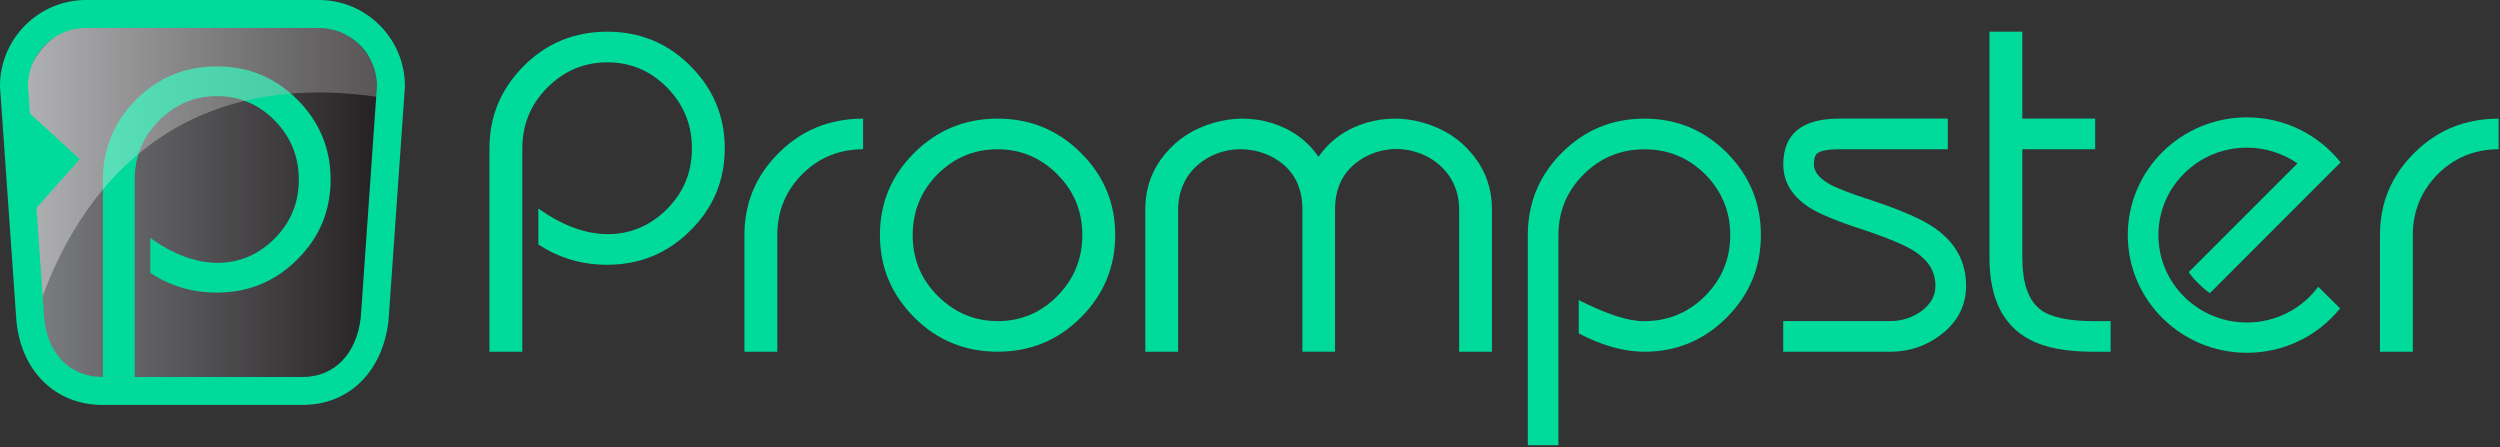 <svg width="710" height="127" viewBox="0 0 710 127" fill="none" xmlns="http://www.w3.org/2000/svg">
<rect x="0" y="0" width="710" height="127" fill="#333333" stroke="none"/>
<g clip-path="url(#clip0_1_231)">
<path d="M110.373 83.009C110.373 97.637 98.552 109.493 83.97 109.493H31.165C16.583 109.493 4.762 97.637 4.762 83.009V30.037C4.762 15.409 16.583 3.552 31.165 3.552H83.97C98.552 3.552 110.373 15.409 110.373 30.037V83.006V83.009Z" fill="url(#paint0_linear_1_231)"></path>
<path d="M42.683 67.573C49.149 72.215 55.453 74.576 61.593 74.656C67.938 74.656 73.401 72.358 77.987 67.757C82.571 63.159 84.864 57.575 84.864 51.005C84.864 44.435 82.552 38.81 77.927 34.13C73.385 29.573 67.938 27.294 61.596 27.294C55.253 27.294 49.766 29.614 45.141 34.253C40.555 38.851 38.264 44.438 38.264 51.005V107.053H29.239V51.008C29.239 42.181 32.39 34.603 38.694 28.28C44.957 21.998 52.59 18.857 61.596 18.857C70.601 18.857 78.174 21.998 84.436 28.28C90.738 34.603 93.891 42.178 93.891 51.008C93.891 59.837 90.76 67.371 84.497 73.612C78.193 79.935 70.56 83.096 61.596 83.096C54.596 83.096 48.292 81.228 42.686 77.49V67.573H42.683Z" fill="#00DB9C"></path>
<g opacity="0.39">
<path d="M109.08 27.797C107.681 14.807 96.721 4.697 83.402 4.697H31.735C17.47 4.697 5.903 16.298 5.903 30.609V82.436C5.903 86.763 6.966 90.84 8.836 94.425C15.092 71.113 37.544 16.436 109.08 27.797Z" fill="url(#paint1_linear_1_231)"></path>
</g>
<path d="M85.923 115H29.077C15.701 115 5.881 105.311 4.642 90.888L0 24.59V24.453C0 10.967 10.967 0 24.45 0H90.547C104.03 0 114.998 10.967 114.998 24.45L114.988 24.728L110.346 90.992C108.703 105.577 99.115 114.998 85.92 114.998L85.923 115ZM7.93 24.32L12.545 90.272C13.42 100.452 19.91 107.07 29.075 107.07H85.92C94.923 107.07 101.254 100.604 102.457 90.185L107.067 24.32C106.997 15.271 99.613 7.93 90.547 7.93H24.45C15.384 7.93 8 15.271 7.93 24.32V24.32Z" fill="#00DB9C"></path>
<path d="M7.227 31.073L22.648 45.199L8.935 60.646L7.227 31.073Z" fill="#00DB9C"></path>
</g>
<g clip-path="url(#clip1_1_231)">
<path d="M152.9 59.21C159.59 63.99 166.1 66.42 172.45 66.51C179.01 66.51 184.66 64.14 189.4 59.4C194.14 54.66 196.51 48.91 196.51 42.14C196.51 35.37 194.12 29.57 189.34 24.75C184.64 20.05 179.01 17.7 172.46 17.7C165.91 17.7 160.23 20.09 155.45 24.87C150.71 29.61 148.34 35.36 148.34 42.13V99.89H139V42.13C139 33.04 142.26 25.23 148.77 18.71C155.25 12.24 163.14 9 172.45 9C181.76 9 189.59 12.24 196.06 18.71C202.58 25.23 205.83 33.03 205.83 42.13C205.83 51.23 202.59 58.99 196.12 65.42C189.6 71.94 181.71 75.19 172.45 75.19C165.21 75.19 158.7 73.26 152.9 69.41V59.19V59.21Z" fill="#00DB9C"></path>
<path d="M245.12 42.39C238.39 42.39 232.66 44.72 227.92 49.37C223.14 54.19 220.75 59.99 220.75 66.76V99.89H211.42V66.76C211.42 57.66 214.66 49.9 221.13 43.47C227.65 36.95 235.64 33.7 245.12 33.7V42.4V42.39Z" fill="#00DB9C"></path>
<path d="M283.33 33.69C292.6 33.69 300.49 36.95 307.01 43.46C313.48 49.89 316.72 57.66 316.72 66.75C316.72 75.84 313.46 83.66 306.95 90.17C300.48 96.64 292.61 99.88 283.34 99.88C274.07 99.88 266.14 96.64 259.67 90.17C253.15 83.65 249.9 75.85 249.9 66.75C249.9 57.65 253.14 49.89 259.61 43.46C266.13 36.94 274.04 33.69 283.35 33.69H283.33ZM283.33 91.2C289.89 91.2 295.52 88.85 300.21 84.15C304.99 79.33 307.38 73.53 307.38 66.76C307.38 59.99 305.01 54.24 300.27 49.5C295.53 44.76 289.88 42.39 283.32 42.39C276.76 42.39 271.11 44.72 266.37 49.37C261.59 54.19 259.2 59.99 259.2 66.76C259.2 73.53 261.57 79.29 266.31 84.02C271.09 88.8 276.76 91.19 283.32 91.19L283.33 91.2Z" fill="#00DB9C"></path>
<path d="M423.73 99.89H414.4V59.52C414.4 55.75 413.36 52.43 411.29 49.55C409.34 46.93 406.8 44.98 403.67 43.71C401.34 42.78 398.97 42.31 396.56 42.31C395.76 42.31 394.93 42.37 394.08 42.5C390.61 42.97 387.52 44.3 384.81 46.5C381.04 49.59 379.16 53.93 379.16 59.51V99.88H369.89V59.52C369.89 53.93 368.01 49.6 364.24 46.51C361.53 44.35 358.44 43.04 354.97 42.57C354.04 42.44 353.15 42.38 352.3 42.38C349.93 42.38 347.6 42.82 345.32 43.71C342.19 44.98 339.65 46.91 337.7 49.49C335.63 52.41 334.59 55.75 334.59 59.52V99.89H325.26V59.52C325.26 53.47 327.14 48.2 330.91 43.72C334.38 39.49 338.95 36.55 344.62 34.9C347.37 34.1 350.12 33.69 352.87 33.69C355.62 33.69 358.35 34.09 361.06 34.9C366.81 36.68 371.28 39.89 374.45 44.55C377.66 39.9 382.15 36.68 387.91 34.9C390.66 34.1 393.39 33.69 396.1 33.69C398.81 33.69 401.6 34.09 404.35 34.9C410.02 36.55 414.59 39.49 418.06 43.72C421.83 48.21 423.71 53.47 423.71 59.52V99.89H423.73Z" fill="#00DB9C"></path>
<path d="M490.38 43.34C496.85 49.81 500.09 57.62 500.09 66.76C500.09 75.9 496.85 83.71 490.38 90.18C483.91 96.65 476.12 99.89 467.02 99.89C461.26 99.89 455.04 98.16 448.36 94.69V85.23C456.27 89.21 462.37 91.2 466.64 91.2H467.02C473.75 91.2 479.5 88.81 484.28 84.03C489.02 79.25 491.39 73.49 491.39 66.77C491.39 60.05 489.02 54.33 484.28 49.51C479.5 44.77 473.74 42.4 467.02 42.4C460.3 42.4 454.54 44.77 449.76 49.51C444.98 54.29 442.59 60.05 442.59 66.77V126.43H433.9V66.76C433.9 57.62 437.14 49.81 443.61 43.34C450.08 36.91 457.89 33.69 467.03 33.69C476.17 33.69 483.91 36.91 490.39 43.34H490.38Z" fill="#00DB9C"></path>
<path d="M506.44 99.89V91.19H536.72C540.02 91.19 542.96 90.28 545.54 88.46C548.29 86.47 549.67 84.04 549.67 81.16C549.67 77.27 547.77 74.05 543.96 71.51C541.21 69.69 536.13 67.55 528.73 65.1C521.54 62.77 516.52 60.68 513.69 58.82C508.87 55.65 506.45 51.61 506.45 46.7C506.45 38.03 511.74 33.69 522.32 33.69H553.17V42.39H522.32C519.1 42.39 517.01 42.79 516.04 43.6C515.45 44.11 515.15 45.15 515.15 46.71C515.15 48.74 516.63 50.6 519.59 52.3C521.75 53.49 525.7 55.01 531.46 56.87C539.92 59.66 545.91 62.29 549.42 64.74C555.39 68.89 558.37 74.37 558.37 81.18C558.37 86.68 556.06 91.25 551.45 94.89C547.18 98.23 542.27 99.9 536.72 99.9H506.44V99.89Z" fill="#00DB9C"></path>
<path d="M574.35 73.23C574.35 80.47 576.08 85.37 579.55 87.96C582.38 90.12 587.44 91.2 594.72 91.2H599.42V99.9H594.72C586.81 99.9 580.74 98.76 576.5 96.47C568.84 92.45 565.01 84.71 565.01 73.24V9H574.34V33.69H595.03V42.39H574.34V73.24L574.35 73.23Z" fill="#00DB9C"></path>
<path d="M709.61 42.39C702.88 42.39 697.15 44.72 692.41 49.37C687.63 54.19 685.24 59.99 685.24 66.76V99.89H675.91V66.76C675.91 57.66 679.15 49.9 685.62 43.47C692.14 36.95 700.13 33.7 709.61 33.7V42.4V42.39Z" fill="#00DB9C"></path>
<path d="M638.11 91.59C624.24 91.59 612.99 80.48 612.99 66.76C612.99 53.04 624.24 41.93 638.11 41.93C643.45 41.93 648.41 43.58 652.48 46.4L621.61 77.27C621.61 77.27 622.28 78.45 624.19 80.35C626.1 82.25 627.61 83.26 627.61 83.26L664.73 46.12C658.54 38.33 648.92 33.33 638.12 33.33C619.44 33.33 604.29 48.3 604.29 66.76C604.29 85.22 619.43 100.19 638.12 100.19C648.84 100.19 658.39 95.26 664.59 87.58L658.38 81.44C653.81 87.6 646.44 91.59 638.12 91.59H638.11Z" fill="#00DB9C"></path>
</g>
<defs>
<linearGradient id="paint0_linear_1_231" x1="4.762" y1="56.524" x2="110.373" y2="56.524" gradientUnits="userSpaceOnUse">
<stop stop-color="#808285"></stop>
<stop offset="1" stop-color="#231F20"></stop>
</linearGradient>
<linearGradient id="paint1_linear_1_231" x1="5.903" y1="49.56" x2="109.235" y2="49.56" gradientUnits="userSpaceOnUse">
<stop stop-color="white"></stop>
<stop offset="0.37" stop-color="#D8D8D8"></stop>
<stop offset="0.78" stop-color="#B4B3B3"></stop>
<stop offset="1" stop-color="#A6A5A5"></stop>
</linearGradient>
<clipPath id="clip0_1_231">
<rect width="115" height="115" fill="white"></rect>
</clipPath>
<clipPath id="clip1_1_231">
<rect width="570.61" height="117.42" fill="white" transform="translate(139 9)"></rect>
</clipPath>
</defs>
</svg>
